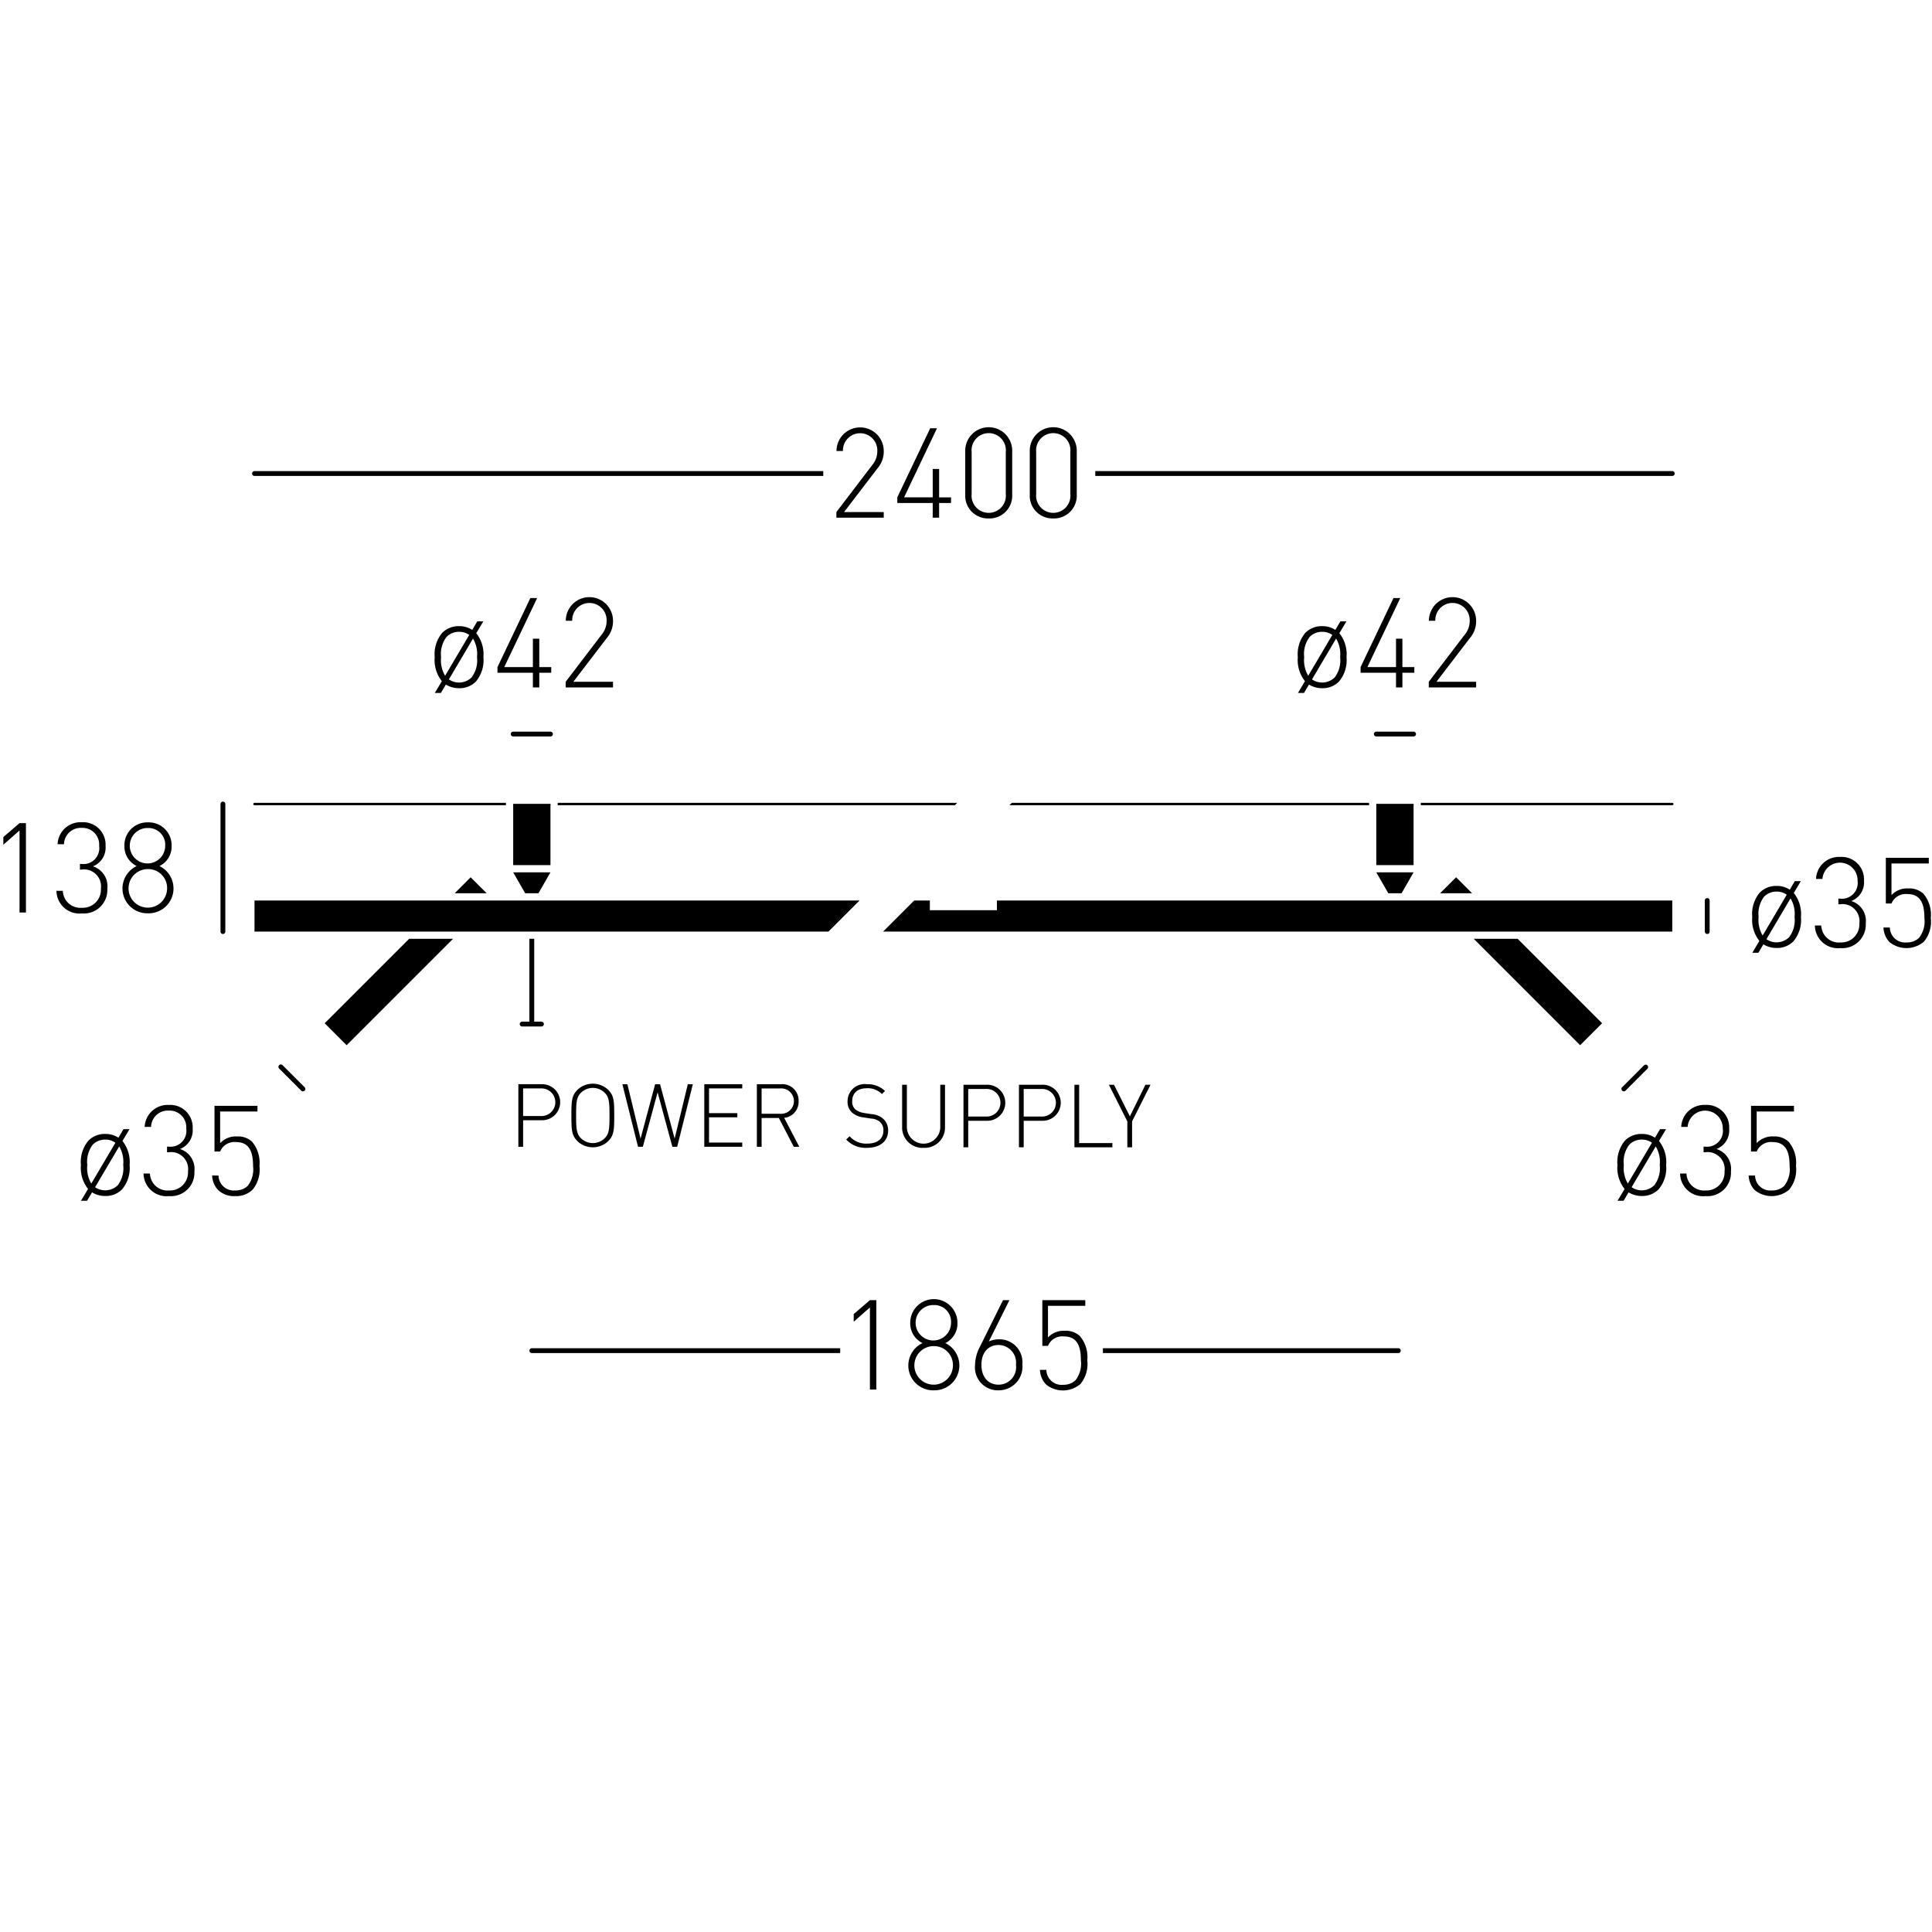 <svg viewBox="0 0 200 200" height="200" width="200" xmlns="http://www.w3.org/2000/svg"><g id="wym_tekst"><path d="M56.036,115.966H54.153v2.747h-.491v-6.476h2.374a1.866,1.866,0,1,1,0,3.728Zm-.055-3.292H54.153v2.856h1.828a1.43,1.43,0,1,0,0-2.856Zm6.961,5.475a2.308,2.308,0,0,1-3.147,0c-.601-.6-.645-1.1-.645-2.674s.045-2.073.645-2.674a2.311,2.311,0,0,1,3.147,0c.601.601.645,1.101.645,2.674S63.543,117.549,62.942,118.148Zm-.346-5.029a1.757,1.757,0,0,0-2.455,0c-.464.464-.501.992-.501,2.356s.037,1.892.501,2.356a1.757,1.757,0,0,0,2.455,0c.464-.464.5-.991.5-2.356S63.06,113.583,62.596,113.119Zm7.506,5.594h-.5l-1.527-5.639-1.528,5.639h-.5l-1.619-6.476h.518l1.364,5.63,1.51-5.63h.509l1.51,5.63,1.364-5.63h.519Zm2.806,0v-6.476h3.929v.436H73.399v2.556h2.929v.436H73.399v2.609h3.438v.438Zm9.263,0-1.546-2.983H78.841v2.983H78.35v-6.476h2.465a1.684,1.684,0,0,1,1.855,1.737,1.666,1.666,0,0,1-1.491,1.746l1.563,2.992Zm-1.419-6.039h-1.91v2.619h1.91a1.315,1.315,0,1,0,0-2.619Zm9.005,6.148a2.744,2.744,0,0,1-2.155-.856l.346-.346a2.273,2.273,0,0,0,1.837.764c1.027,0,1.664-.49,1.664-1.336a1.131,1.131,0,0,0-.354-.91,1.57,1.57,0,0,0-.936-.346l-.755-.118a2.192,2.192,0,0,1-1.155-.464,1.482,1.482,0,0,1-.509-1.2,1.767,1.767,0,0,1,2.01-1.773,2.558,2.558,0,0,1,1.864.7l-.318.318a2.058,2.058,0,0,0-1.573-.6c-.946,0-1.501.509-1.501,1.336a1.059,1.059,0,0,0,.327.856,1.906,1.906,0,0,0,.928.373l.755.117a1.978,1.978,0,0,1,1.155.446A1.592,1.592,0,0,1,91.94,117.03C91.94,118.121,91.112,118.822,89.757,118.822Zm5.851,0a2.1,2.1,0,0,1-2.22-2.156v-4.374H93.88v4.311a1.729,1.729,0,1,0,3.456,0v-4.311h.491v4.374A2.1,2.1,0,0,1,95.608,118.822Zm6.506-2.802h-1.883v2.747H99.74v-6.476h2.374a1.866,1.866,0,1,1,0,3.728Zm-.055-3.292h-1.828v2.856H102.06a1.43,1.43,0,1,0,0-2.856Zm5.797,3.292h-1.883v2.747h-.491v-6.476h2.374a1.866,1.866,0,1,1,0,3.728Zm-.055-3.292h-1.828v2.856h1.828a1.43,1.43,0,1,0,0-2.856Zm3.423,6.039v-6.476h.491V118.33h3.438v.438Zm5.969-2.684v2.684h-.491v-2.684l-1.91-3.792h.527l1.647,3.274,1.609-3.274h.527Z"></path><path d="M56.052,105.761h-.751V97.185h-.5v8.576l-.749,0a.25.25,0,0,0,0,.5l.998,0,.001,0,0,0,1,0a.25.25,0,0,0,0-.5Z"></path><rect height="0.125" width="3.857" y="83.233" x="142.476"></rect><polygon points="141.725 83.233 141.725 83.108 104.747 83.108 104.497 83.358 141.725 83.358 141.725 83.233"></polygon><path d="M173.113,83.108H147.082v.25h26.031a.125.125,0,0,0,0-.25Z"></path><rect height="0.125" width="3.857" y="83.233" x="53.126"></rect><path d="M52.376,83.233v-.125H26.345a.125.125,0,0,0,0,.25H52.376Z"></path><polygon points="57.732 83.108 57.732 83.233 57.732 83.358 98.841 83.358 99.091 83.108 57.732 83.108"></polygon><polygon points="150.735 90.814 149.078 92.471 152.392 92.471 150.735 90.814"></polygon><polygon points="152.56 97.185 163.575 108.2 165.848 105.928 157.105 97.185 152.56 97.185"></polygon><polygon points="48.723 90.814 47.066 92.471 50.38 92.471 48.723 90.814"></polygon><polygon points="33.61 105.928 35.883 108.2 46.898 97.185 42.352 97.185 33.61 105.928"></polygon><polygon points="143.717 92.471 145.09 92.471 146.332 90.306 142.475 90.306 143.717 92.471"></polygon><polygon points="55.74 92.471 56.982 90.306 53.126 90.306 54.367 92.471 55.74 92.471"></polygon><rect height="6.323" width="3.857" y="83.233" x="53.126"></rect><polygon points="146.332 89.556 146.332 89.556 146.332 83.233 142.475 83.233 142.475 89.556 142.475 89.556 146.332 89.556"></polygon><polygon points="26.345 96.435 43.102 96.435 47.648 96.435 85.764 96.435 88.978 93.221 26.345 93.221 26.345 96.435"></polygon><polygon points="103.2 93.221 103.2 94.222 96.258 94.222 96.258 93.221 94.634 93.221 91.42 96.435 151.81 96.435 156.355 96.435 173.113 96.435 173.113 93.221 103.2 93.221"></polygon><path d="M176.731,96.686a.25.25,0,0,1-.25-.25V93.222a.25.25,0,0,1,.5,0v3.214A.25.25,0,0,1,176.731,96.686Z"></path><path d="M31.357,112.975a.248.248,0,0,1-.177-.073l-2.272-2.272a.25.25,0,1,1,.353-.353l2.272,2.272a.25.25,0,0,1-.177.427Z"></path><path d="M56.982,76.238H53.126a.25.25,0,1,1,0-.5h3.856a.25.25,0,0,1,0,.5Z"></path><path d="M146.332,76.238h-3.856a.25.25,0,0,1,0-.5h3.856a.25.25,0,0,1,0,.5Z"></path><path d="M23.077,96.686a.25.25,0,0,1-.25-.25V83.233a.25.25,0,0,1,.5,0V96.436A.25.25,0,0,1,23.077,96.686Z"></path><path d="M168.1,112.975a.25.25,0,0,1-.177-.427l2.272-2.272a.25.25,0,0,1,.353.353l-2.272,2.272A.249.249,0,0,1,168.1,112.975Z"></path><path d="M85.222,48.769H26.345a.25.25,0,1,0,0,.5H85.222Z"></path><path d="M173.113,48.769h-59.732v.5h59.732a.25.25,0,0,0,0-.5Z"></path><path d="M86.977,139.568H55.054a.25.25,0,1,0,0,.5H86.977Z"></path><path d="M144.755,139.568H114.173v.5h30.582a.25.25,0,0,0,0-.5Z"></path><path d="M185.654,97.445a2.351,2.351,0,0,1-1.742.689,2.565,2.565,0,0,1-1.365-.377l-.52.871h-.624l.728-1.222a3.51,3.51,0,0,1-.74-2.483A3.438,3.438,0,0,1,182.17,92.4a2.371,2.371,0,0,1,1.742-.689,2.403,2.403,0,0,1,1.365.39l.52-.884h.625l-.729,1.222a3.51,3.51,0,0,1,.741,2.483A3.438,3.438,0,0,1,185.654,97.445Zm-1.742-5.148a1.783,1.783,0,0,0-1.3.533,2.912,2.912,0,0,0-.56,2.093,3.148,3.148,0,0,0,.416,1.924l2.496-4.225A1.765,1.765,0,0,0,183.912,92.297Zm1.443.702-2.496,4.225a1.858,1.858,0,0,0,2.353-.208,2.913,2.913,0,0,0,.56-2.093A3.141,3.141,0,0,0,185.356,92.999Z"></path><path d="M190.517,98.147a2.38,2.38,0,0,1-2.64-2.34h.663a1.813,1.813,0,0,0,1.977,1.755,1.872,1.872,0,0,0,1.963-1.976,1.763,1.763,0,0,0-2.016-1.976h-.155v-.585h.155a1.638,1.638,0,0,0,1.833-1.858,1.823,1.823,0,0,0-3.64-.183h-.663a2.376,2.376,0,0,1,2.509-2.274,2.32,2.32,0,0,1,2.457,2.457,2.067,2.067,0,0,1-1.312,2.106,2.156,2.156,0,0,1,1.495,2.314A2.431,2.431,0,0,1,190.517,98.147Z"></path><path d="M199.161,97.484a2.789,2.789,0,0,1-3.562.038,2.321,2.321,0,0,1-.624-1.508h.663a1.578,1.578,0,0,0,1.742,1.547,1.808,1.808,0,0,0,1.274-.468,2.799,2.799,0,0,0,.559-2.067c0-1.156-.221-2.47-1.73-2.47a1.601,1.601,0,0,0-1.677.976h-.585V88.8h4.446v.585h-3.861v3.276a2.225,2.225,0,0,1,1.755-.689,2.106,2.106,0,0,1,1.561.559,3.393,3.393,0,0,1,.754,2.496A3.257,3.257,0,0,1,199.161,97.484Z"></path><path d="M49.263,70.553a2.351,2.351,0,0,1-1.742.689,2.566,2.566,0,0,1-1.365-.377l-.52.871h-.624l.728-1.222a3.51,3.51,0,0,1-.74-2.483,3.438,3.438,0,0,1,.779-2.522,2.371,2.371,0,0,1,1.742-.689,2.403,2.403,0,0,1,1.365.39l.52-.884h.625l-.729,1.222A3.51,3.51,0,0,1,50.043,68.03,3.438,3.438,0,0,1,49.263,70.553Zm-1.742-5.148a1.783,1.783,0,0,0-1.3.533,2.912,2.912,0,0,0-.56,2.093,3.148,3.148,0,0,0,.416,1.924L48.573,65.73A1.765,1.765,0,0,0,47.52,65.404Zm1.443.702-2.496,4.225A1.857,1.857,0,0,0,48.82,70.123a2.913,2.913,0,0,0,.56-2.093A3.141,3.141,0,0,0,48.964,66.106Z"></path><path d="M55.827,69.643v1.52H55.165v-1.52H51.498v-.585l3.406-7.15h.702L52.2,69.058H55.165V66.119h.662v2.938h1.235v.585Z"></path><path d="M58.558,71.163v-.585l3.718-4.875a2.216,2.216,0,0,0,.52-1.443,1.782,1.782,0,1,0-3.562,0H58.57a2.444,2.444,0,0,1,4.888,0,2.64,2.64,0,0,1-.637,1.781l-3.471,4.537H63.458v.585Z"></path><path d="M138.612,70.553a2.351,2.351,0,0,1-1.742.689,2.566,2.566,0,0,1-1.365-.377l-.52.871h-.624l.728-1.222a3.509,3.509,0,0,1-.74-2.483,3.438,3.438,0,0,1,.779-2.522,2.371,2.371,0,0,1,1.742-.689,2.403,2.403,0,0,1,1.365.39l.52-.884h.625l-.729,1.222a3.51,3.51,0,0,1,.741,2.483A3.438,3.438,0,0,1,138.612,70.553ZM136.87,65.404a1.783,1.783,0,0,0-1.3.533,2.912,2.912,0,0,0-.56,2.093,3.148,3.148,0,0,0,.416,1.924l2.496-4.225A1.765,1.765,0,0,0,136.87,65.404Zm1.443.702-2.496,4.225a1.857,1.857,0,0,0,2.353-.208,2.913,2.913,0,0,0,.56-2.093A3.141,3.141,0,0,0,138.314,66.106Z"></path><path d="M145.177,69.643v1.52h-.662v-1.52h-3.667v-.585l3.406-7.15h.702l-3.406,7.15h2.965V66.119h.662v2.938h1.235v.585Z"></path><path d="M147.907,71.163v-.585l3.718-4.875a2.216,2.216,0,0,0,.519-1.443,1.782,1.782,0,1,0-3.562,0H147.92a2.444,2.444,0,0,1,4.888,0,2.64,2.64,0,0,1-.637,1.781L148.7,70.578h4.107v.585Z"></path><path d="M86.583,53.592v-.585l3.718-4.875a2.217,2.217,0,0,0,.52-1.443,1.782,1.782,0,1,0-3.562,0h-.663a2.444,2.444,0,0,1,4.889,0,2.637,2.637,0,0,1-.638,1.781L87.376,53.007h4.108v.585Z"></path><path d="M97.217,52.07v1.522h-.663V52.07h-3.666v-.585l3.406-7.149h.702L93.59,51.485h2.964V48.548h.663v2.938h1.235V52.07Z"></path><path d="M102.352,53.67a2.352,2.352,0,0,1-2.431-2.471V46.727a2.432,2.432,0,1,1,4.862,0v4.472A2.353,2.353,0,0,1,102.352,53.67ZM104.12,46.793a1.777,1.777,0,1,0-3.536,0v4.342a1.777,1.777,0,1,0,3.536,0Z"></path><path d="M109.034,53.67a2.352,2.352,0,0,1-2.432-2.471V46.727a2.432,2.432,0,1,1,4.862,0v4.472A2.352,2.352,0,0,1,109.034,53.67Zm1.768-6.877a1.777,1.777,0,1,0-3.536,0v4.342a1.777,1.777,0,1,0,3.536,0Z"></path><path d="M90.054,143.847v-8.502l-1.678,1.481v-.793l1.678-1.442h.663v9.256Z"></path><path d="M96.671,143.925a2.568,2.568,0,0,1-1.17-4.889,2.268,2.268,0,0,1-1.274-2.106,2.444,2.444,0,0,1,4.888,0,2.236,2.236,0,0,1-1.26,2.106,2.572,2.572,0,0,1-1.184,4.889Zm0-4.576a1.996,1.996,0,1,0,1.976,2.002A1.957,1.957,0,0,0,96.671,139.349Zm0-4.251a1.834,1.834,0,1,0,1.781,1.833A1.728,1.728,0,0,0,96.671,135.098Z"></path><path d="M103.392,143.925a2.373,2.373,0,0,1-2.457-2.601,4.207,4.207,0,0,1,.519-1.937l2.379-4.797h.664l-2.133,4.276a2.586,2.586,0,0,1,1.079-.221,2.373,2.373,0,0,1,2.392,2.587A2.45,2.45,0,0,1,103.392,143.925Zm-.014-4.693c-1.092,0-1.781.806-1.781,2.054s.689,2.055,1.781,2.055a1.814,1.814,0,0,0,1.795-2.055A1.836,1.836,0,0,0,103.378,139.232Z"></path><path d="M111.841,143.275a2.786,2.786,0,0,1-3.562.039,2.33,2.33,0,0,1-.624-1.508h.663a1.578,1.578,0,0,0,1.742,1.547,1.806,1.806,0,0,0,1.274-.468,2.803,2.803,0,0,0,.559-2.067c0-1.157-.221-2.47-1.728-2.47a1.6,1.6,0,0,0-1.678.975h-.585v-4.731h4.446v.585h-3.861v3.275a2.225,2.225,0,0,1,1.756-.688,2.106,2.106,0,0,1,1.56.559,3.392,3.392,0,0,1,.754,2.496A3.253,3.253,0,0,1,111.841,143.275Z"></path><path d="M12.638,123.119a2.351,2.351,0,0,1-1.742.689,2.566,2.566,0,0,1-1.365-.377l-.52.871h-.624l.728-1.222a3.51,3.51,0,0,1-.74-2.483,3.438,3.438,0,0,1,.779-2.522,2.371,2.371,0,0,1,1.742-.689,2.403,2.403,0,0,1,1.365.39l.52-.884h.625l-.729,1.222a3.51,3.51,0,0,1,.741,2.483A3.438,3.438,0,0,1,12.638,123.119Zm-1.742-5.148a1.783,1.783,0,0,0-1.3.533,2.912,2.912,0,0,0-.56,2.093,3.148,3.148,0,0,0,.416,1.924l2.496-4.225A1.765,1.765,0,0,0,10.896,117.971Zm1.443.702-2.496,4.225a1.858,1.858,0,0,0,2.353-.208,2.914,2.914,0,0,0,.56-2.093A3.141,3.141,0,0,0,12.339,118.673Z"></path><path d="M17.5,123.82a2.38,2.38,0,0,1-2.64-2.34h.663A1.813,1.813,0,0,0,17.5,123.235a1.872,1.872,0,0,0,1.963-1.976,1.763,1.763,0,0,0-2.016-1.977H17.292v-.585h.155A1.638,1.638,0,0,0,19.28,116.84a1.727,1.727,0,0,0-1.794-1.872,1.732,1.732,0,0,0-1.846,1.689h-.663a2.376,2.376,0,0,1,2.509-2.274,2.32,2.32,0,0,1,2.457,2.457,2.066,2.066,0,0,1-1.312,2.106A2.156,2.156,0,0,1,20.126,121.26,2.431,2.431,0,0,1,17.5,123.82Z"></path><path d="M26.145,123.158a2.416,2.416,0,0,1-1.781.662,2.398,2.398,0,0,1-1.781-.624,2.321,2.321,0,0,1-.624-1.508h.663a1.578,1.578,0,0,0,1.742,1.547,1.808,1.808,0,0,0,1.274-.468,2.799,2.799,0,0,0,.559-2.067c0-1.156-.221-2.47-1.73-2.47a1.6,1.6,0,0,0-1.677.976h-.585v-4.732h4.446v.585H22.79v3.276a2.225,2.225,0,0,1,1.755-.69,2.106,2.106,0,0,1,1.561.559,3.393,3.393,0,0,1,.754,2.496A3.257,3.257,0,0,1,26.145,123.158Z"></path><path d="M171.699,123.119a2.35,2.35,0,0,1-1.742.689,2.566,2.566,0,0,1-1.365-.377l-.519.871h-.624l.728-1.222a3.509,3.509,0,0,1-.74-2.483,3.438,3.438,0,0,1,.779-2.522,2.371,2.371,0,0,1,1.742-.689,2.404,2.404,0,0,1,1.365.39l.519-.884h.625l-.729,1.222a3.51,3.51,0,0,1,.741,2.483A3.438,3.438,0,0,1,171.699,123.119Zm-1.742-5.148a1.783,1.783,0,0,0-1.3.533,2.912,2.912,0,0,0-.56,2.093,3.147,3.147,0,0,0,.416,1.924l2.496-4.225A1.765,1.765,0,0,0,169.957,117.971Zm1.443.702-2.496,4.225a1.858,1.858,0,0,0,2.353-.208,2.914,2.914,0,0,0,.56-2.093A3.141,3.141,0,0,0,171.4,118.673Z"></path><path d="M176.561,123.82a2.38,2.38,0,0,1-2.64-2.34h.663a1.813,1.813,0,0,0,1.977,1.755,1.872,1.872,0,0,0,1.963-1.976,1.763,1.763,0,0,0-2.016-1.977h-.155v-.585h.155a1.638,1.638,0,0,0,1.833-1.858,1.823,1.823,0,0,0-3.64-.183h-.663a2.376,2.376,0,0,1,2.509-2.274,2.32,2.32,0,0,1,2.457,2.457,2.067,2.067,0,0,1-1.312,2.106,2.156,2.156,0,0,1,1.495,2.314A2.431,2.431,0,0,1,176.561,123.82Z"></path><path d="M185.206,123.158a2.789,2.789,0,0,1-3.562.038,2.321,2.321,0,0,1-.624-1.508h.663a1.578,1.578,0,0,0,1.742,1.547,1.808,1.808,0,0,0,1.274-.468,2.799,2.799,0,0,0,.559-2.067c0-1.156-.221-2.47-1.73-2.47a1.6,1.6,0,0,0-1.677.976h-.585v-4.732h4.446v.585h-3.861v3.276a2.225,2.225,0,0,1,1.755-.69,2.106,2.106,0,0,1,1.561.559,3.393,3.393,0,0,1,.754,2.496A3.257,3.257,0,0,1,185.206,123.158Z"></path><path d="M2.022,94.466V85.964L.346,87.446v-.794L2.022,85.21h.663v9.256Z"></path><path d="M8.483,94.557a2.38,2.38,0,0,1-2.64-2.34h.663a1.813,1.813,0,0,0,1.977,1.755,1.873,1.873,0,0,0,1.963-1.977A1.762,1.762,0,0,0,8.431,90.02H8.275v-.585h.155a1.639,1.639,0,0,0,1.833-1.859A1.726,1.726,0,0,0,8.47,85.704a1.732,1.732,0,0,0-1.846,1.69H5.961A2.377,2.377,0,0,1,8.47,85.118a2.32,2.32,0,0,1,2.457,2.457,2.068,2.068,0,0,1-1.312,2.106,2.155,2.155,0,0,1,1.495,2.313A2.432,2.432,0,0,1,8.483,94.557Z"></path><path d="M15.321,94.544a2.568,2.568,0,0,1-1.17-4.889A2.267,2.267,0,0,1,12.878,87.55a2.364,2.364,0,0,1,2.443-2.418,2.364,2.364,0,0,1,2.444,2.418,2.235,2.235,0,0,1-1.261,2.106,2.572,2.572,0,0,1-1.184,4.889Zm0-4.576A1.996,1.996,0,1,0,17.298,91.97,1.956,1.956,0,0,0,15.321,89.968Zm0-4.252a1.834,1.834,0,1,0,1.781,1.834A1.727,1.727,0,0,0,15.321,85.716Z"></path></g></svg>